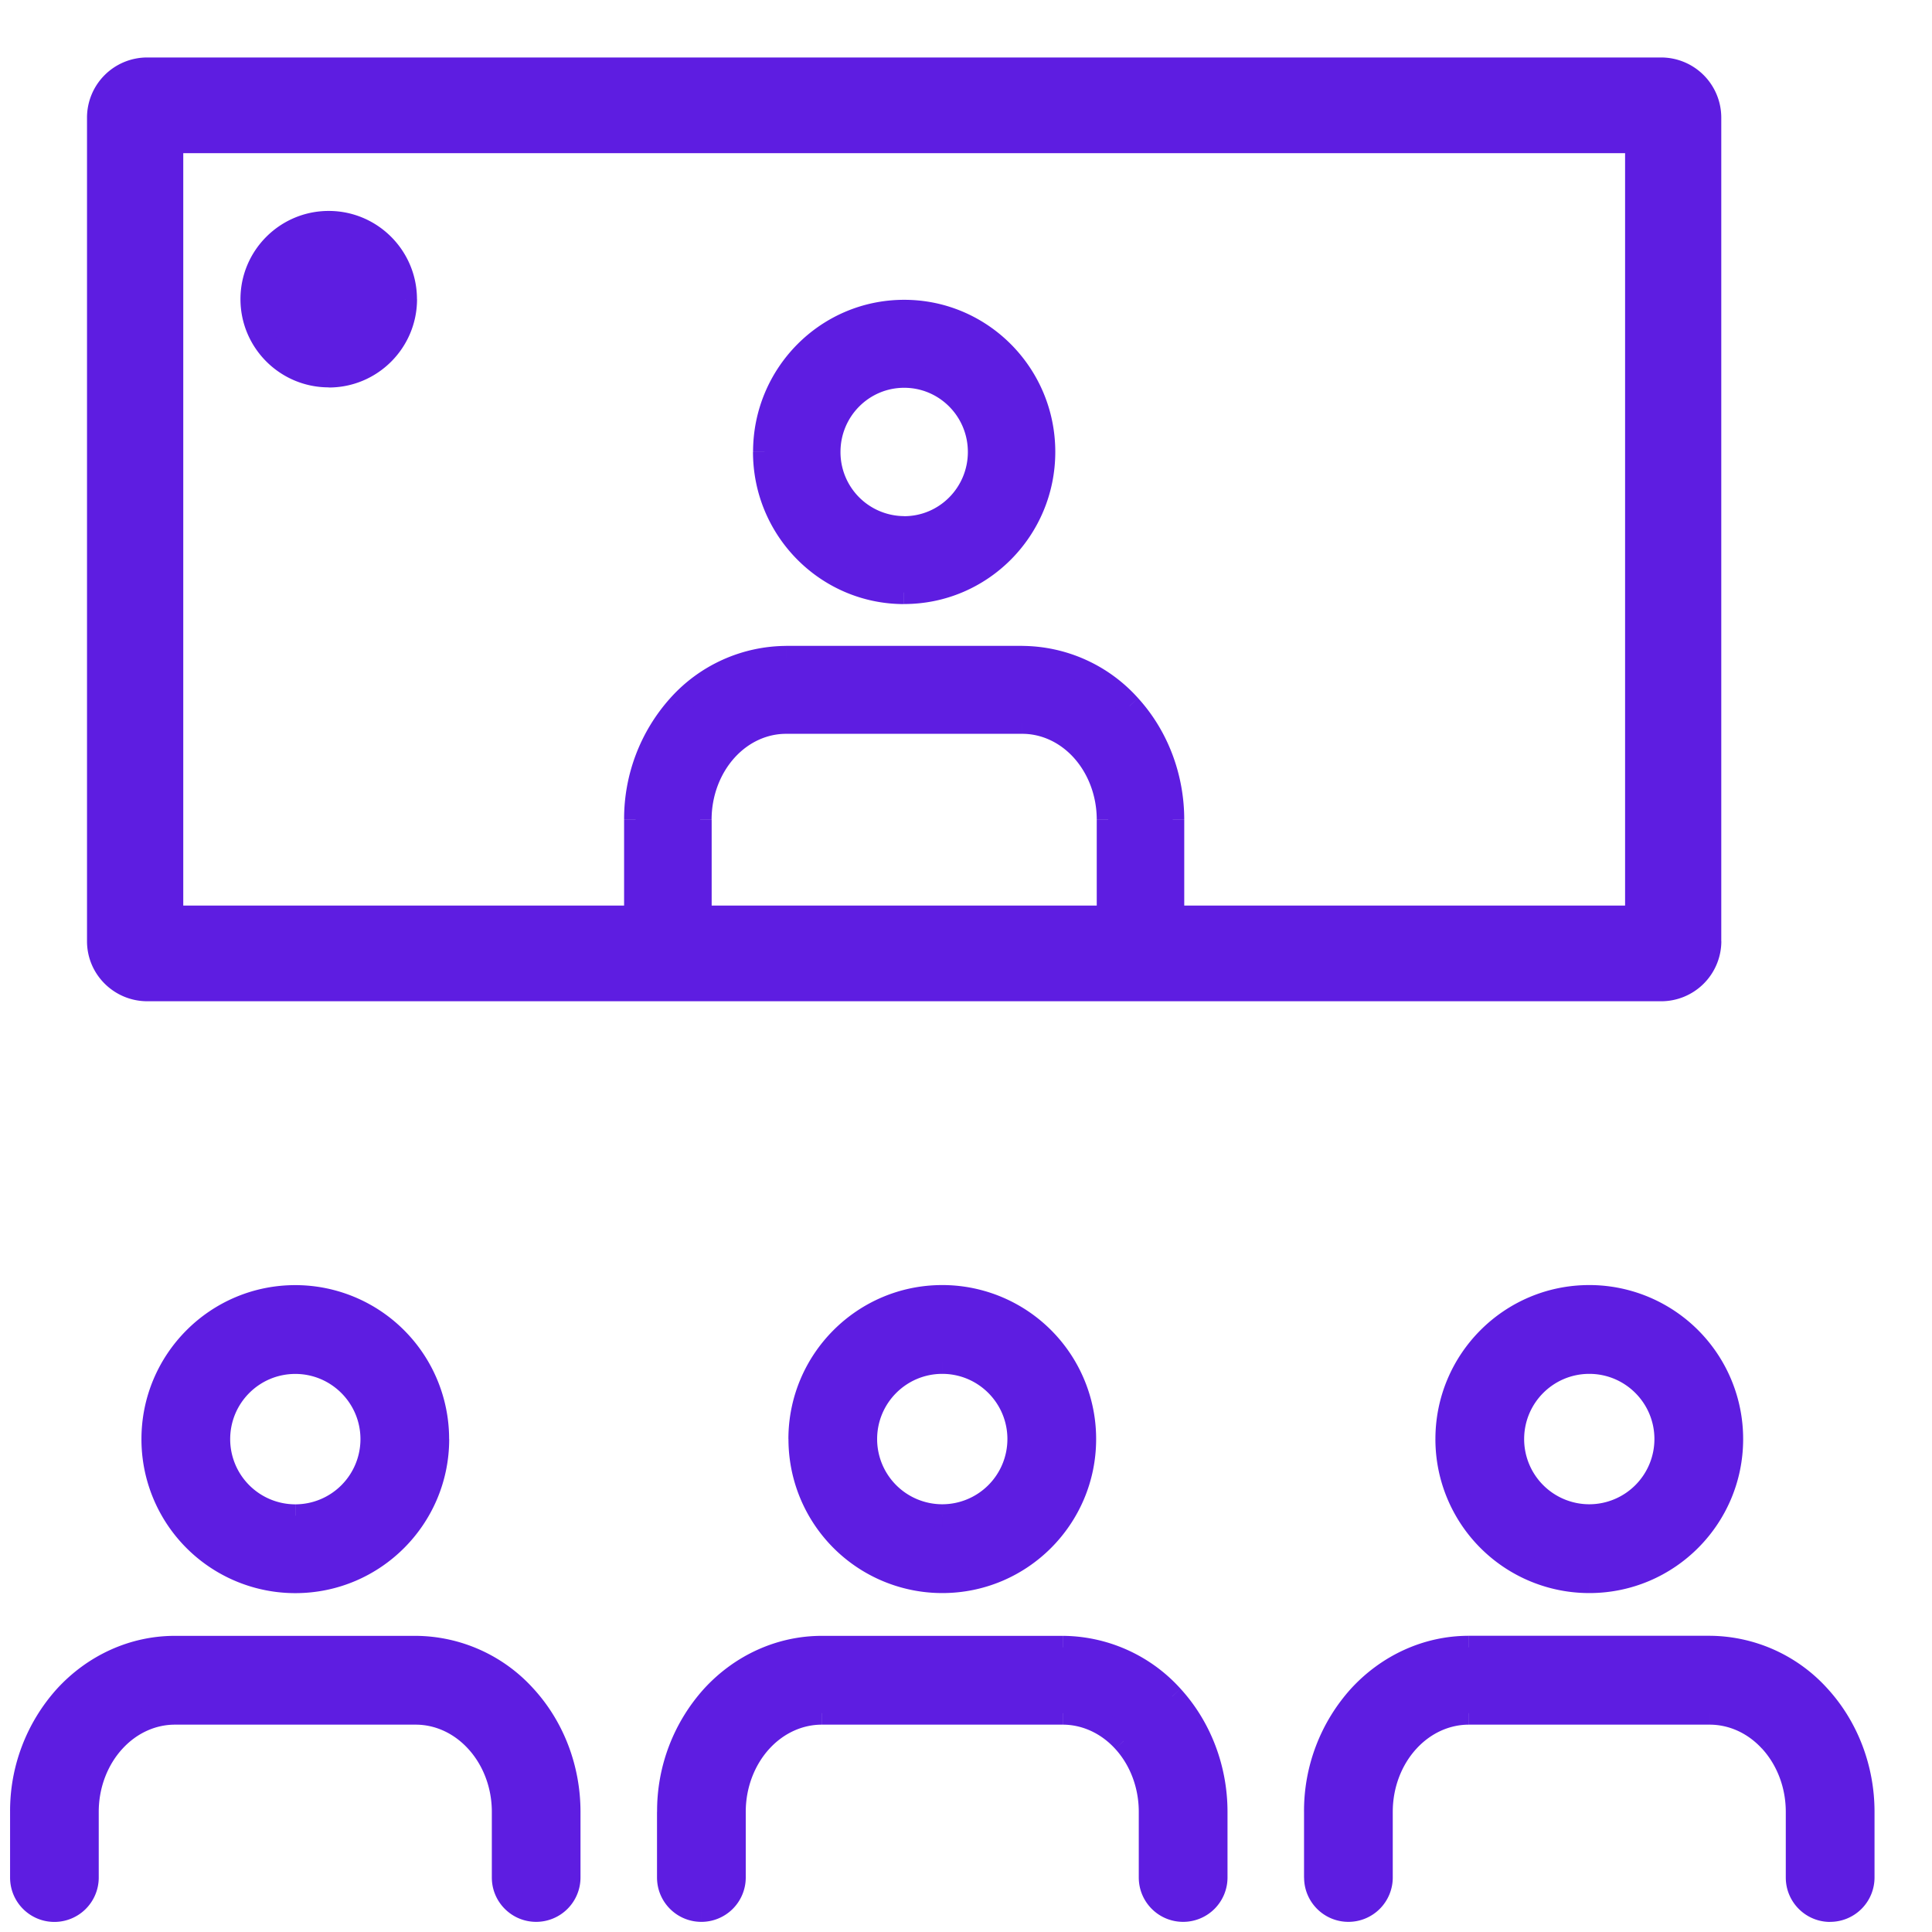 <svg xmlns="http://www.w3.org/2000/svg" fill="none" viewBox="0 0 28 28"><path fill="#5E1DE1" fill-rule="evenodd" d="M2.217 20.857a2.064 2.064 0 1 1 2.063 2.065 2.064 2.064 0 0 1-2.063-2.065Zm2.063-1.112a1.111 1.111 0 1 0 0 2.223 1.111 1.111 0 0 0 0-2.223Z" clip-rule="evenodd"/><path fill="#5E1DE1" d="M.949 24.588a2.15 2.15 0 0 1 1.585-.713h3.491a2.15 2.15 0 0 1 1.585.713c.412.45.637 1.05.637 1.67v.954a.476.476 0 0 1-.952 0v-.954c0-.392-.143-.76-.387-1.026a1.199 1.199 0 0 0-.883-.404H2.534c-.323 0-.641.14-.883.404a1.522 1.522 0 0 0-.386 1.026v.953a.476.476 0 1 1-.952 0v-.953c0-.62.224-1.22.636-1.67ZM10.641 27.212a.476.476 0 0 1-.952 0v-.954c0-.62.225-1.22.637-1.67a2.15 2.15 0 0 1 1.585-.713h3.49a2.15 2.15 0 0 1 1.586.713c.412.45.636 1.05.636 1.67v.954a.476.476 0 1 1-.952 0v-.954c0-.392-.143-.76-.386-1.026a1.199 1.199 0 0 0-.883-.404H11.91c-.323 0-.642.14-.884.404a1.522 1.522 0 0 0-.386 1.026v.954ZM19.066 27.212a.476.476 0 1 0 .952 0v-.954c0-.392.143-.76.386-1.026.242-.264.56-.404.883-.404h3.491c.323 0 .642.14.884.404.243.266.386.634.386 1.026v.953a.476.476 0 1 0 .952 0v-.953c0-.62-.225-1.22-.636-1.67a2.15 2.15 0 0 0-1.586-.713h-3.49a2.15 2.15 0 0 0-1.586.713 2.475 2.475 0 0 0-.636 1.67v.954Z"/><path fill="#5E1DE1" fill-rule="evenodd" d="M23.033 18.792c-1.14 0-2.063.924-2.063 2.065a2.064 2.064 0 1 0 2.063-2.065Zm-1.11 2.065a1.111 1.111 0 1 1 2.222-.001 1.111 1.111 0 0 1-2.223 0ZM13.656 18.792c-1.139 0-2.063.924-2.063 2.065a2.064 2.064 0 1 0 2.063-2.065Zm-1.11 2.065a1.111 1.111 0 1 1 2.222-.001 1.111 1.111 0 0 1-2.223 0ZM11.08 6.55a2.03 2.03 0 0 1 2.024-2.038 2.03 2.03 0 0 1 2.024 2.037 2.03 2.03 0 0 1-2.024 2.038A2.03 2.03 0 0 1 11.08 6.55Zm2.024-1.098c-.602 0-1.09.491-1.09 1.097s.488 1.098 1.09 1.098c.602 0 1.09-.492 1.09-1.098 0-.606-.488-1.097-1.09-1.097Z" clip-rule="evenodd"/><path fill="#5E1DE1" fill-rule="evenodd" d="M1.428 1.702c0-.388.317-.702.708-.702h21.936c.39 0 .708.314.708.702v11.94a.705.705 0 0 1-.708.702H2.136a.705.705 0 0 1-.708-.703V1.702ZM2.49 13.29V2.053h21.228V13.29h-6.722v-1.41c0-.612-.22-1.205-.624-1.649a2.104 2.104 0 0 0-1.556-.703h-3.425c-.591 0-1.15.259-1.555.703a2.451 2.451 0 0 0-.624 1.648v1.411H2.49Zm7.656 0h5.916v-1.41c0-.387-.14-.75-.379-1.013a1.173 1.173 0 0 0-.867-.399h-3.425c-.316 0-.629.138-.866.399a1.507 1.507 0 0 0-.379 1.012v1.411Z" clip-rule="evenodd"/><path fill="#5E1DE1" d="M3.652 4.336a1.112 1.112 0 1 1 2.224 0 1.112 1.112 0 0 1-2.224 0Z"/><path fill="#5E1DE1" d="m.949 24.588-.123-.113.123.113Zm6.661 0 .123-.113-.123.113Zm-.702.644-.123.113.123-.113Zm-5.257 0 .123.113-.123-.113Zm8.675-.644-.123-.113.123.113Zm6.66 0 .124-.113-.123.113Zm-.7.644-.124.113.123-.113Zm-5.259 0 .123.113-.123-.113Zm9.377 0 .123.113-.123-.113Zm5.258 0-.123.113.123-.113Zm.702-.644.123-.113-.123.113Zm-6.662 0 .123.113-.123-.113ZM2.49 2.053v-.166h-.167v.166h.167Zm0 11.237h-.167v.167h.167v-.167ZM23.718 2.053h.167v-.166h-.167v.166Zm0 11.237v.167h.167v-.167h-.167Zm-6.722 0h-.167v.167h.167v-.167Zm-.624-3.059.123-.112-.123.112Zm-6.536 0-.123-.112.123.112Zm-.624 3.06v.166h.167v-.167h-.167Zm.934 0H9.98v.166h.167v-.167Zm5.916 0v.166h.167v-.167h-.167Zm-.379-2.424-.123.112.123-.112Zm-5.158 0 .123.112-.123-.112ZM4.28 18.792v-.167c-1.232 0-2.23 1-2.23 2.232h.333c0-1.049.85-1.898 1.897-1.898v-.167Zm2.062 2.065h.167a2.23 2.23 0 0 0-2.23-2.232v.334c1.048 0 1.897.85 1.897 1.898h.166ZM4.28 22.922v.167c1.231 0 2.23-1 2.23-2.232h-.334c0 1.049-.85 1.898-1.896 1.898v.167Zm-2.063-2.065H2.05a2.23 2.23 0 0 0 2.23 2.232v-.334a1.897 1.897 0 0 1-1.897-1.898h-.166Zm.952 0h.167c0-.522.422-.945.944-.945v-.334c-.706 0-1.278.573-1.278 1.279h.167Zm1.11 1.112v-.167a.945.945 0 0 1-.943-.945h-.334c0 .706.572 1.279 1.278 1.279v-.167Zm1.111-1.112h-.166a.945.945 0 0 1-.944.945v.334c.705 0 1.277-.573 1.277-1.28H5.39Zm-1.11-1.112v.167c.52 0 .944.423.944.945h.333c0-.706-.572-1.279-1.277-1.279v.167Zm-1.746 4.13v-.167c-.652 0-1.265.284-1.708.767l.123.113.123.113a1.983 1.983 0 0 1 1.462-.66v-.166Zm3.491 0v-.167H2.534v.334h3.491v-.167Zm1.585.713.123-.113a2.317 2.317 0 0 0-1.708-.767v.334c.554 0 1.08.24 1.462.659l.123-.113Zm.637 1.67h.166c0-.659-.239-1.301-.68-1.783l-.123.113-.123.113c.382.417.593.977.593 1.557h.167Zm0 .954h.166v-.954H8.08v.954h.167Zm-.952-.954h-.167v.954h.333v-.954h-.166Zm-.387-1.026-.123.113c.214.233.343.56.343.913h.333c0-.432-.157-.84-.43-1.139l-.123.113Zm-.883-.404v.167c.274 0 .548.118.76.35l.123-.113.123-.113a1.366 1.366 0 0 0-1.006-.458v.167Zm-3.491 0v.167h3.491v-.334H2.534v.167Zm-.883.404.123.113c.212-.232.487-.35.76-.35v-.334c-.372 0-.734.162-1.006.458l.123.113Zm-.386 1.026h.166c0-.352.129-.68.343-.913l-.123-.113-.123-.113c-.273.298-.43.707-.43 1.139h.167Zm0 .953h.166v-.953h-.333v.953h.167Zm-.476.477v.166a.643.643 0 0 0 .642-.643h-.333a.31.31 0 0 1-.31.31v.167Zm-.477-.477H.146c0 .355.287.643.643.643v-.333a.31.31 0 0 1-.31-.31H.313Zm0-.953H.146v.953h.333v-.953H.313Zm.637-1.67-.123-.113a2.642 2.642 0 0 0-.68 1.783h.333c0-.58.21-1.14.593-1.557l-.123-.113Zm8.74 1.67h-.167v.954h.334v-.954h-.167Zm.637-1.67-.123-.113a2.643 2.643 0 0 0-.68 1.783h.333c0-.58.21-1.14.593-1.557l-.123-.113Zm1.585-.713v-.167c-.653 0-1.266.284-1.708.767l.123.113.123.113a1.983 1.983 0 0 1 1.462-.66v-.166Zm3.49 0v-.167h-3.49v.334h3.49v-.167Zm1.586.713.123-.113a2.317 2.317 0 0 0-1.708-.767v.334c.554 0 1.079.24 1.462.659l.123-.113Zm.636 1.67h.167c0-.659-.24-1.301-.68-1.783l-.123.113-.123.113c.382.417.592.977.592 1.557h.167Zm0 .954h.167v-.954h-.334v.954h.167Zm-.952-.954h-.167v.954h.334v-.954h-.167Zm-.386-1.026-.123.113c.214.233.342.56.342.913h.334c0-.432-.157-.84-.43-1.139l-.123.113Zm-.883-.404v.167c.273 0 .548.118.76.35l.123-.113.123-.113a1.365 1.365 0 0 0-1.006-.458v.167Zm-3.491 0v.167h3.49v-.334h-3.49v.167Zm-.884.404.123.113c.212-.232.487-.35.76-.35v-.334c-.371 0-.734.162-1.006.458l.123.113Zm-.386 1.026h.167c0-.352.129-.68.342-.913l-.123-.113-.123-.113a1.69 1.69 0 0 0-.43 1.139h.167Zm0 .954h.167v-.954h-.333v.954h.166Zm9.377-.954h-.167v.954h.334v-.954h-.167Zm.386-1.026-.123-.113a1.69 1.69 0 0 0-.43 1.139h.334c0-.352.128-.68.342-.913l-.123-.113Zm.883-.404v-.167c-.371 0-.734.162-1.006.458l.123.113.123.113c.212-.232.487-.35.76-.35v-.167Zm3.491 0v-.167h-3.49v.334h3.49v-.167Zm.884.404.123-.113a1.366 1.366 0 0 0-1.007-.458v.334c.274 0 .549.118.76.35l.124-.113Zm.386 1.026h.167c0-.432-.158-.84-.43-1.139l-.123.113-.123.113c.213.233.342.56.342.913h.167Zm0 .953h.167v-.953h-.334v.953h.167Zm.476.477v-.167a.31.31 0 0 1-.31-.31h-.333c0 .355.288.643.643.643v-.166ZM27 27.21h-.167a.31.31 0 0 1-.309.31v.333a.643.643 0 0 0 .643-.643H27Zm0-.953h-.167v.953h.334v-.953H27Zm-.636-1.67-.123.113c.382.417.592.977.592 1.557h.334c0-.659-.24-1.301-.68-1.783l-.123.113Zm-1.586-.713v.167c.554 0 1.08.24 1.463.659l.123-.113.123-.113a2.317 2.317 0 0 0-1.709-.767v.167Zm-3.49 0v.167h3.49v-.334h-3.49v.167Zm-1.586.713.123.113a1.983 1.983 0 0 1 1.462-.66v-.333c-.652 0-1.265.284-1.708.767l.123.113Zm-.636 1.67h.167c0-.58.21-1.14.592-1.557l-.123-.113-.123-.113a2.642 2.642 0 0 0-.68 1.783h.167Zm0 .954h.167v-.954h-.334v.954h.167Zm1.904-6.355h.167c0-1.049.849-1.898 1.896-1.898v-.334c-1.232 0-2.23 1-2.23 2.232h.167Zm2.063 2.065v-.167a1.897 1.897 0 0 1-1.896-1.898h-.334a2.23 2.23 0 0 0 2.23 2.232v-.167Zm2.063-2.065h-.167c0 1.049-.85 1.898-1.896 1.898v.334c1.232 0 2.23-1 2.23-2.232h-.167Zm-2.063-2.065v.167c1.047 0 1.896.85 1.896 1.898h.334a2.23 2.23 0 0 0-2.23-2.232v.167Zm0 .953v-.167c-.706 0-1.278.573-1.278 1.279h.334c0-.522.423-.945.944-.945v-.167Zm1.11 1.112h.168c0-.706-.572-1.279-1.278-1.279v.334c.521 0 .944.423.944.945h.167Zm-1.11 1.112v.167c.706 0 1.277-.573 1.277-1.28h-.333a.945.945 0 0 1-.944.946v.167Zm-1.11-1.112h-.168c0 .706.572 1.279 1.278 1.279v-.334a.945.945 0 0 1-.944-.945h-.167Zm-10.33 0h.167c0-1.049.85-1.898 1.896-1.898v-.334c-1.231 0-2.23 1-2.23 2.232h.167Zm2.063 2.065v-.167a1.897 1.897 0 0 1-1.896-1.898h-.333a2.23 2.23 0 0 0 2.23 2.232v-.167Zm2.063-2.065h-.167a1.897 1.897 0 0 1-1.896 1.898v.334c1.232 0 2.23-1 2.23-2.232h-.167Zm-2.063-2.065v.167c1.047 0 1.896.85 1.896 1.898h.334a2.23 2.23 0 0 0-2.23-2.232v.167Zm0 .953v-.167c-.706 0-1.277.573-1.277 1.279h.333c0-.522.423-.945.944-.945v-.167Zm1.111 1.112h.167c0-.706-.572-1.279-1.278-1.279v.334c.521 0 .944.423.944.945h.167Zm-1.11 1.112v.167c.705 0 1.277-.573 1.277-1.28H14.6a.945.945 0 0 1-.944.946v.167Zm-1.111-1.112h-.167c0 .706.572 1.279 1.277 1.279v-.334a.945.945 0 0 1-.944-.945h-.166Zm6.996 6.83v-.166a.31.31 0 0 1-.31-.31H18.9c0 .356.288.643.643.643v-.166Zm0 0v.167a.643.643 0 0 0 .643-.642h-.334a.31.31 0 0 1-.31.309v.167Zm-2.395 0v-.166a.31.31 0 0 1-.309-.31h-.334c0 .356.288.643.643.643v-.166Zm-6.982 0v.167a.643.643 0 0 0 .643-.642h-.333a.31.31 0 0 1-.31.309v.167Zm0 0v-.166a.31.31 0 0 1-.309-.31h-.334c0 .356.288.643.643.643v-.166Zm-2.87-.475h-.167c0 .355.288.642.643.642v-.333a.31.31 0 0 1-.31-.31h-.166Zm10.328 0h-.167a.31.31 0 0 1-.309.309v.333a.643.643 0 0 0 .643-.642h-.167Zm-9.376 0H8.08a.31.31 0 0 1-.31.309v.333a.643.643 0 0 0 .643-.642h-.166ZM2.49 2.053h-.167V13.29h.333V2.053H2.49Zm21.228 0v-.166H2.49v.333h21.228v-.167Zm0 11.237h.167V2.053h-.333V13.29h.166Zm-6.722 0v.167h6.722v-.333h-6.722v.166Zm0-1.41h-.167v1.41h.334v-1.41h-.167Zm-.624-1.649-.124.113c.375.411.581.964.581 1.535h.334c0-.65-.235-1.284-.668-1.76l-.123.112Zm-1.556-.703v.167c.543 0 1.057.237 1.432.649l.123-.113.124-.112a2.27 2.27 0 0 0-1.679-.758v.167Zm-3.425 0v.167h3.425V9.36h-3.425v.167Zm-1.555.703.124.113c.375-.412.89-.65 1.431-.65v-.333a2.27 2.27 0 0 0-1.678.758l.123.112Zm-.624 1.648h.167c0-.571.206-1.124.58-1.535l-.123-.113-.123-.112a2.618 2.618 0 0 0-.668 1.76h.167Zm0 1.411h.167v-1.41h-.334v1.41h.167Zm-6.722 0v.167h6.722v-.333H2.49v.166Zm7.656 0v.167h5.916v-.333h-5.916v.166Zm5.916 0h.167v-1.41h-.334v1.41h.167Zm0-1.41h.167c0-.427-.155-.831-.423-1.125l-.123.112-.123.112c.209.23.335.553.335.9h.167Zm-.379-1.013.123-.112a1.34 1.34 0 0 0-.99-.453v.333c.267 0 .536.116.744.344l.123-.112Zm-.867-.399v-.166h-3.425v.333h3.425v-.166Zm-3.425 0v-.166c-.366 0-.722.16-.99.453l.124.112.123.112c.208-.228.476-.344.744-.344v-.166Zm-.866.399-.123-.112a1.674 1.674 0 0 0-.423 1.124h.334c0-.347.126-.67.335-.9l-.123-.112Zm-.379 1.012H9.98v1.411h.334v-1.41h-.167ZM2.136 1V.833a.872.872 0 0 0-.875.87h.334c0-.295.24-.536.54-.536V1Zm21.936 0V.833H2.136v.334h21.936V1Zm.708.702h.166a.872.872 0 0 0-.874-.869v.334c.3 0 .54.24.54.535h.168Zm0 11.94h.166V1.701h-.333v11.94h.167Zm-.708.702v.167a.872.872 0 0 0 .875-.87h-.334c0 .295-.241.536-.54.536v.167Zm-21.936 0v.167h21.936v-.334H2.136v.167Zm-.708-.703h-.167c0 .482.393.87.875.87v-.334c-.3 0-.541-.241-.541-.536h-.167Zm0-11.939h-.167v11.94h.334V1.701h-.167Zm11.676 2.81v-.167c-1.211 0-2.19.988-2.19 2.204h.333c0-1.034.832-1.87 1.857-1.87v-.167Zm2.024 2.037h.166c0-1.216-.98-2.204-2.19-2.204v.333c1.024 0 1.857.837 1.857 1.871h.167Zm-2.024 2.038v.167c1.21 0 2.19-.988 2.19-2.205h-.333a1.864 1.864 0 0 1-1.857 1.872v.166ZM11.08 6.55h-.167c0 1.217.98 2.205 2.19 2.205v-.333a1.864 1.864 0 0 1-1.856-1.872h-.167Zm.934 0h.167c0-.515.414-.93.923-.93v-.334a1.26 1.26 0 0 0-1.257 1.264h.167Zm1.09 1.098V7.48a.927.927 0 0 1-.923-.93h-.334a1.26 1.26 0 0 0 1.257 1.264v-.167Zm1.09-1.098h-.167c0 .515-.414.931-.923.931v.334a1.26 1.26 0 0 0 1.257-1.265h-.167Zm-1.09-1.097v.167c.509 0 .923.415.923.93h.333a1.26 1.26 0 0 0-1.256-1.264v.167Zm-8.34-.004V5.28a.945.945 0 0 1-.945-.945h-.334c0 .706.573 1.279 1.28 1.279v-.167Zm1.112-1.112H5.71a.945.945 0 0 1-.945.945v.334c.706 0 1.279-.573 1.279-1.28h-.167ZM4.764 3.224v.167c.522 0 .945.423.945.945h.334c0-.706-.573-1.279-1.279-1.279v.167Zm0 0v-.167c-.706 0-1.279.573-1.279 1.279h.334c0-.522.423-.945.945-.945v-.167Z"/></svg>
